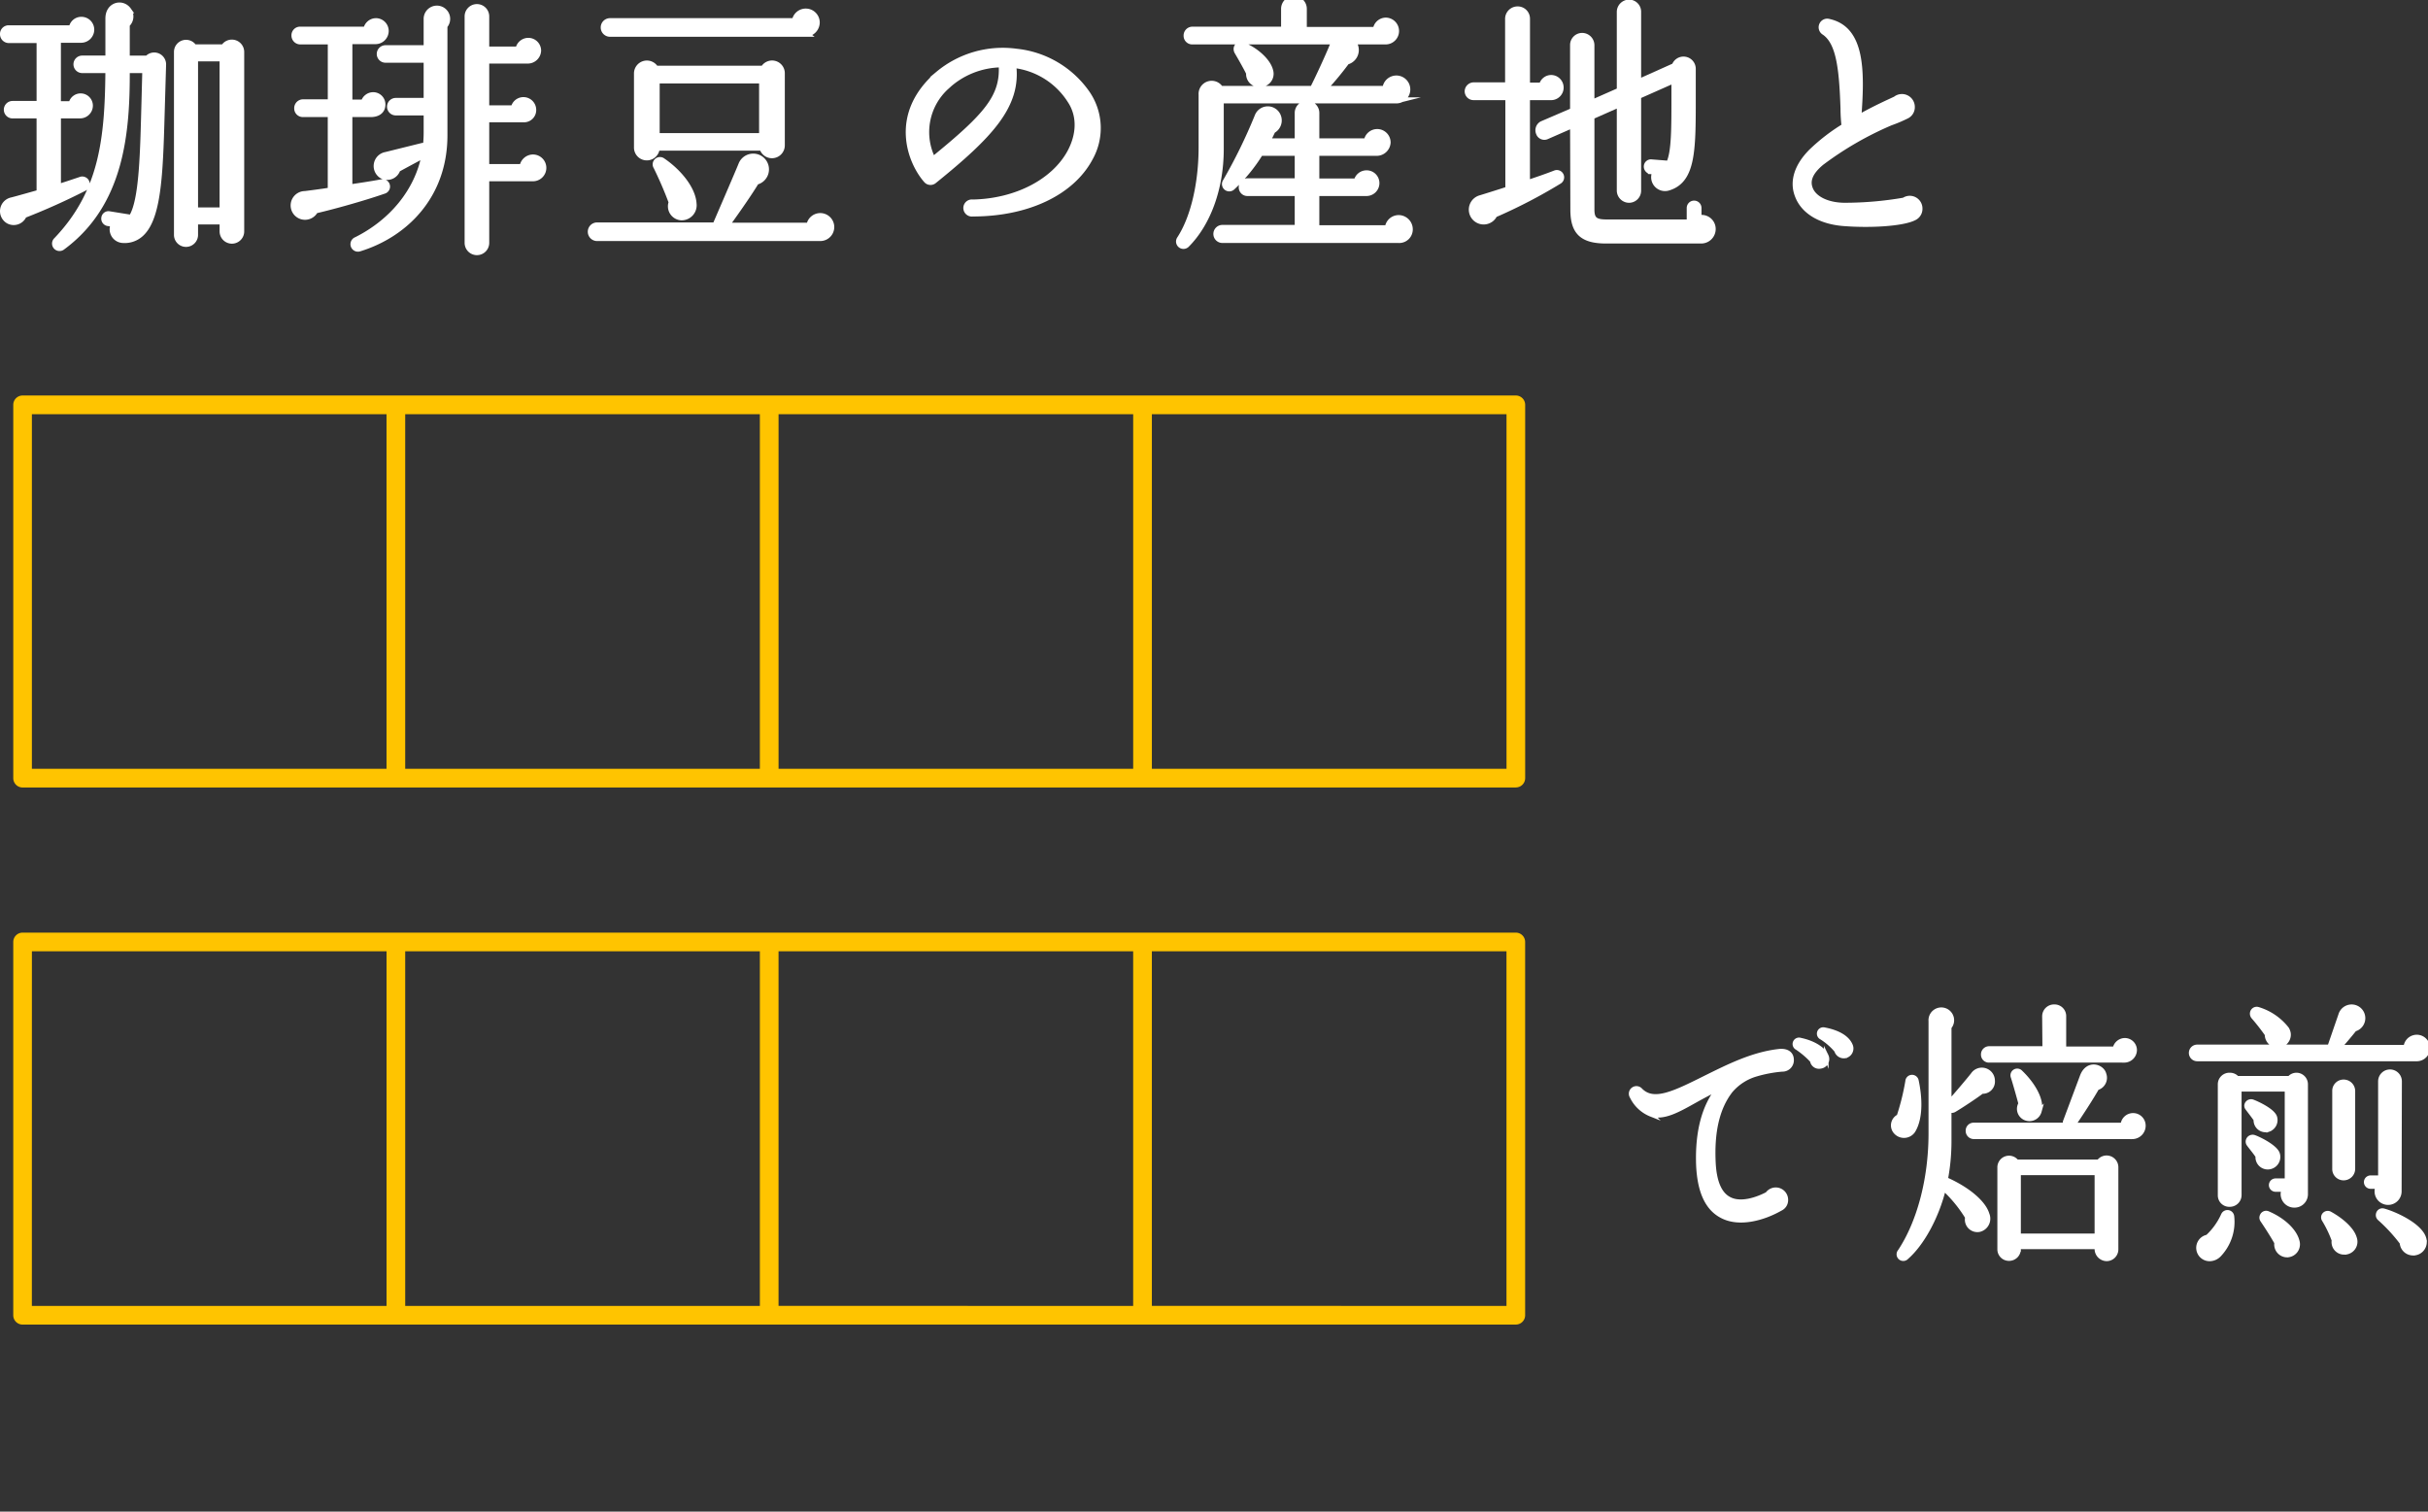 <svg xmlns="http://www.w3.org/2000/svg" xmlns:xlink="http://www.w3.org/1999/xlink" width="477" height="297" viewBox="0 0 477 297">
  <rect x="0" y="0" width="477" height="297" fill="#333333" stroke="none"/>
  <defs>
    <clipPath id="clip-path">
      <rect id="長方形_3202" data-name="長方形 3202" width="477" height="297" transform="translate(-11570 13291.529)" fill="none" stroke="#707070" stroke-width="1"/>
    </clipPath>
  </defs>
  <g id="マスクグループ_5753" data-name="マスクグループ 5753" transform="translate(11570 -13291.529)" clip-path="url(#clip-path)">
    <path id="合体_22" data-name="合体 22" d="M14197.845,1170.545h-220.017a1.832,1.832,0,0,1-1.827-1.838v-73.339a1.833,1.833,0,0,1,1.834-1.834h293.356a1.832,1.832,0,0,1,1.83,1.834v73.339a1.832,1.832,0,0,1-1.83,1.834v0Zm-218.19-3.668h69.679V1097.2h-69.671Zm289.7,0V1097.2h-69.667v69.671Zm-73.339,0V1097.2h-69.668v69.671Zm-143.014,0h69.675V1097.2H14053Zm144.848-101.859h-220.021a1.834,1.834,0,0,1-1.827-1.834V989.834a1.833,1.833,0,0,1,1.834-1.834h293.353a1.836,1.836,0,0,1,1.838,1.83v73.343a1.833,1.833,0,0,1-1.834,1.834l0,.007ZM14053,1061.342h69.675V991.671H14053Zm-73.339,0h69.671V991.671h-69.671Zm289.7,0V991.671h-69.671v69.667Zm-73.343,0V991.671h-69.668v69.667Z" transform="translate(-25543.395 12381.236)" fill="#ffc400" stroke="rgba(0,0,0,0)" stroke-miterlimit="10" stroke-width="1"/>
    <path id="パス_7510" data-name="パス 7510" d="M15.99,8.644H11.372V21.31h2.682a1.811,1.811,0,0,1,3.6.321A1.92,1.92,0,0,1,15.778,23.5h-4.4v14.12c1.449-.43,3-.966,4.453-1.449a.878.878,0,0,1,.7,1.61A128.2,128.2,0,0,1,4.672,43.1a2.121,2.121,0,0,1-2.743,1.217,2.047,2.047,0,0,1-.209-.093A2.163,2.163,0,0,1,2.357,40.2c1.447-.375,4.243-1.181,5.42-1.5V23.509H2.468a1.123,1.123,0,0,1,0-2.246H7.781V8.7H1.716A1.147,1.147,0,0,1,.593,7.528v-.01A1.1,1.1,0,0,1,1.674,6.395H14.112A1.87,1.87,0,0,1,15.99,4.732,1.925,1.925,0,0,1,17.923,6.65v.014A2,2,0,0,1,15.99,8.649M31.822,20.881c-.374,12.556-.431,22.484-4.133,25.865a4.7,4.7,0,0,1-3.6,1.234,2.1,2.1,0,0,1-1.663-3.166L21.2,44.653a.874.874,0,0,1-.7-1.02.82.82,0,0,1,.918-.706l.049.008,4.346.7c2.2-3.22,2.308-13.2,2.577-22.861l.161-6.17H24.9c.054,12.288-1.074,26.241-12.666,34.773a.875.875,0,0,1-1.123-1.341C20.07,38.642,21.2,28.231,21.3,14.6H16.152a1.127,1.127,0,1,1,0-2.254H21.3V4.46c0-2.685,2.735-3.274,3.917-1.61A2.073,2.073,0,0,1,24.9,5.64v6.708h4.078a1.74,1.74,0,0,1,3.06,1.18ZM47.383,46.209a1.825,1.825,0,1,1-3.648.1V44.337H38.314v2.576a1.772,1.772,0,0,1-3.542.133c0-.044,0-.089,0-.133V11.007a1.781,1.781,0,0,1,3.327-.86h5.85a1.834,1.834,0,0,1,3.434.86Zm-9.069-4.024h5.421V12.294H38.314Z" transform="translate(-11570 13290.695)" fill="#fff"/>
    <path id="パス_7511" data-name="パス 7511" d="M15.99,8.644H11.372V21.31h2.682a1.811,1.811,0,0,1,3.6.321A1.92,1.92,0,0,1,15.778,23.5h-4.4v14.12c1.449-.43,3-.966,4.453-1.449a.878.878,0,0,1,.7,1.61A128.2,128.2,0,0,1,4.672,43.1a2.121,2.121,0,0,1-2.743,1.217,2.047,2.047,0,0,1-.209-.093A2.163,2.163,0,0,1,2.357,40.2c1.447-.375,4.243-1.181,5.42-1.5V23.509H2.468a1.123,1.123,0,0,1,0-2.246H7.781V8.7H1.716A1.147,1.147,0,0,1,.593,7.528v-.01A1.1,1.1,0,0,1,1.674,6.395H14.112A1.87,1.87,0,0,1,15.99,4.732,1.925,1.925,0,0,1,17.923,6.65v.014A2,2,0,0,1,15.99,8.644ZM31.822,20.881c-.374,12.556-.431,22.484-4.133,25.865a4.7,4.7,0,0,1-3.6,1.234,2.1,2.1,0,0,1-1.663-3.166L21.2,44.653a.874.874,0,0,1-.7-1.02.82.82,0,0,1,.918-.706l.049.008,4.346.7c2.2-3.22,2.308-13.2,2.577-22.861l.161-6.17H24.9c.054,12.288-1.074,26.241-12.666,34.773a.875.875,0,0,1-1.123-1.341C20.07,38.642,21.2,28.231,21.3,14.6H16.152a1.127,1.127,0,1,1,0-2.254H21.3V4.46c0-2.685,2.735-3.274,3.917-1.61A2.073,2.073,0,0,1,24.9,5.64v6.708h4.078a1.74,1.74,0,0,1,3.06,1.18ZM47.383,46.209a1.825,1.825,0,1,1-3.648.1V44.337H38.314v2.576a1.772,1.772,0,0,1-3.542.133c0-.044,0-.089,0-.133V11.007a1.781,1.781,0,0,1,3.327-.86h5.85a1.834,1.834,0,0,1,3.434.86Zm-9.069-4.024h5.421V12.294H38.314Z" transform="translate(-11570 13290.695)" fill="#fff" stroke="#fff" stroke-miterlimit="10" stroke-width="1.186"/>
    <path id="パス_7512" data-name="パス 7512" d="M73.786,8.914H68.634V20.988h2.845A1.9,1.9,0,0,1,73.3,19.539a1.809,1.809,0,0,1,1.825,1.792v.033c0,1.342-1.073,1.878-2.254,1.878H68.631V37.677c2.146-.322,4.347-.644,6.332-1.019a.859.859,0,1,1,.429,1.664c-4.185,1.449-9.984,3.057-13.469,3.862a2.231,2.231,0,1,1-1.985-3.219c.858-.108,3-.375,5.045-.7V23.242H59.515a1.1,1.1,0,0,1-1.123-1.075v-.048A1.144,1.144,0,0,1,59.5,20.94H64.99V8.968H58.975A1.148,1.148,0,0,1,57.851,7.8V7.787a1.1,1.1,0,0,1,1.08-1.123H71.963A1.952,1.952,0,0,1,73.84,4.995a1.924,1.924,0,0,1,1.932,1.917v.015a2.009,2.009,0,0,1-1.986,1.987M87.31,27.427c0,11.967-7.835,19.48-16.69,22.214a.882.882,0,0,1-.589-1.663c6.864-3.435,12.019-9.445,13.415-16.8-1.181.643-3.918,2.093-5.367,2.9a2.1,2.1,0,0,1-3.059,1.234,2.2,2.2,0,0,1,.805-4.024l7.138-1.771a1.018,1.018,0,0,1,.7.108,24.388,24.388,0,0,0,.161-2.846V22.92H77.757a1.127,1.127,0,0,1,0-2.255h6.064v-8.1H75.772a1.128,1.128,0,1,1,0-2.255h8.049V4.513a2.013,2.013,0,1,1,3.489,1.4Zm17.383,8.425H95.519V48.463a1.825,1.825,0,1,1-3.648.1q0-.048,0-.1V4.138a1.825,1.825,0,1,1,3.648-.1q0,.048,0,.1v6.439h6.334a1.965,1.965,0,0,1,1.931-1.713,1.923,1.923,0,0,1,1.931,1.916V10.8a2.036,2.036,0,0,1-1.984,1.932H95.519v9.39h5.421a1.917,1.917,0,0,1,3.81.309v.013a1.8,1.8,0,0,1-1.772,1.826c-.052,0-.1,0-.157,0h-7.3v9.39h7.137A2.09,2.09,0,0,1,104.7,31.78a2.039,2.039,0,1,1,0,4.078h0" transform="translate(-11570 13290.695)" fill="#fff"/>
    <path id="パス_7513" data-name="パス 7513" d="M73.786,8.914H68.634V20.988h2.845A1.9,1.9,0,0,1,73.3,19.539a1.809,1.809,0,0,1,1.825,1.792v.033c0,1.342-1.073,1.878-2.254,1.878H68.631V37.677c2.146-.322,4.347-.644,6.332-1.019a.859.859,0,1,1,.429,1.664c-4.185,1.449-9.984,3.057-13.469,3.862a2.231,2.231,0,1,1-1.985-3.219c.858-.108,3-.375,5.045-.7V23.242H59.515a1.1,1.1,0,0,1-1.123-1.075v-.048A1.144,1.144,0,0,1,59.5,20.94H64.99V8.968H58.975A1.148,1.148,0,0,1,57.851,7.8V7.787a1.1,1.1,0,0,1,1.08-1.123H71.963A1.952,1.952,0,0,1,73.84,4.995a1.924,1.924,0,0,1,1.932,1.917v.015A2.009,2.009,0,0,1,73.786,8.914ZM87.31,27.427c0,11.967-7.835,19.48-16.69,22.214a.882.882,0,0,1-.589-1.663c6.864-3.435,12.019-9.445,13.415-16.8-1.181.643-3.918,2.093-5.367,2.9a2.1,2.1,0,0,1-3.059,1.234,2.2,2.2,0,0,1,.805-4.024l7.138-1.771a1.018,1.018,0,0,1,.7.108,24.388,24.388,0,0,0,.161-2.846V22.92H77.757a1.127,1.127,0,0,1,0-2.255h6.064v-8.1H75.772a1.128,1.128,0,1,1,0-2.255h8.049V4.513a2.013,2.013,0,1,1,3.489,1.4Zm17.383,8.425H95.519V48.463a1.825,1.825,0,1,1-3.648.1q0-.048,0-.1V4.138a1.825,1.825,0,1,1,3.648-.1q0,.048,0,.1v6.439h6.334a1.965,1.965,0,0,1,1.931-1.713,1.923,1.923,0,0,1,1.931,1.916V10.8a2.036,2.036,0,0,1-1.984,1.932H95.519v9.39h5.421a1.917,1.917,0,0,1,3.81.309v.013a1.8,1.8,0,0,1-1.772,1.826c-.052,0-.1,0-.157,0h-7.3v9.39h7.137A2.09,2.09,0,0,1,104.7,31.78a2.039,2.039,0,1,1,0,4.078h0Z" transform="translate(-11570 13290.695)" fill="#fff" stroke="#fff" stroke-miterlimit="10" stroke-width="1.186"/>
    <path id="パス_7514" data-name="パス 7514" d="M161.1,47.6H117.255a1.235,1.235,0,0,1,0-2.468h23.289s4.618-10.679,5.1-11.914a2.5,2.5,0,1,1,2.9,3.327c-1.717,2.845-4.992,7.406-5.9,8.64h16.368A2.154,2.154,0,1,1,161.1,47.6M158.252,7.465H119.776a1.237,1.237,0,0,1,0-2.47h36.385a2.155,2.155,0,0,1,4.293.268,2.247,2.247,0,0,1-2.2,2.2m-4.667,21.947a1.932,1.932,0,0,1-3.812.429H129.006a1.935,1.935,0,1,1-3.868-.106V15.245a1.943,1.943,0,0,1,3.649-.911h21.2a1.91,1.91,0,0,1,3.6.911ZM133.836,43.526a2.16,2.16,0,0,1-1.872-2.952,75.624,75.624,0,0,0-3.005-6.976.843.843,0,0,1,1.234-1.123c3.006,2.039,5.905,5.42,6.064,8.425a2.353,2.353,0,0,1-2.415,2.629m-4.836-15.945h20.717V16.642H129.006Z" transform="translate(-11570 13290.695)" fill="#fff"/>
    <path id="パス_7515" data-name="パス 7515" d="M161.1,47.6H117.255a1.235,1.235,0,0,1,0-2.468h23.289s4.618-10.679,5.1-11.914a2.5,2.5,0,1,1,2.9,3.327c-1.717,2.845-4.992,7.406-5.9,8.64h16.368A2.154,2.154,0,1,1,161.1,47.6ZM158.257,7.465H119.776a1.237,1.237,0,0,1,0-2.47h36.385a2.155,2.155,0,0,1,4.293.268,2.247,2.247,0,0,1-2.2,2.2ZM153.59,29.412a1.932,1.932,0,0,1-3.812.429H129.011a1.935,1.935,0,1,1-3.868-.106V15.245a1.943,1.943,0,0,1,3.649-.911h21.2a1.91,1.91,0,0,1,3.6.911ZM133.836,43.526a2.16,2.16,0,0,1-1.872-2.952,75.624,75.624,0,0,0-3.005-6.976.843.843,0,0,1,1.234-1.123c3.006,2.039,5.905,5.42,6.064,8.425a2.358,2.358,0,0,1-2.072,2.612A2.392,2.392,0,0,1,133.836,43.526Zm-4.83-15.942h20.717V16.642H129.006Z" transform="translate(-11570 13290.695)" fill="#fff" stroke="#fff" stroke-miterlimit="10" stroke-width="1.186"/>
    <path id="パス_7516" data-name="パス 7516" d="M191.1,42.775a1.086,1.086,0,0,1-.329-2.147,1.068,1.068,0,0,1,.329,0c8.479-.16,15.99-4.024,19.158-9.874,1.872-3.495,1.984-7.19.052-10.143a15.237,15.237,0,0,0-11.268-7.028c1.02,7.888-4.4,13.736-15.563,22.753A1.045,1.045,0,0,1,182,36.2l-.024-.03c-3.059-3.495-6.864-12.825,2.361-20.768a19.791,19.791,0,0,1,15.351-4.4,19.333,19.333,0,0,1,13.684,7.941,12.011,12.011,0,0,1,.749,12.934c-3.6,6.762-12.289,10.893-23.022,10.893M185.95,17.822a12.057,12.057,0,0,0-2.682,14.434c10.624-8.638,13.951-12.4,13.522-18.781a16.016,16.016,0,0,0-10.84,4.347" transform="translate(-11570 13290.695)" fill="#fff"/>
    <path id="パス_7517" data-name="パス 7517" d="M191.1,42.775a1.086,1.086,0,0,1-.329-2.147,1.068,1.068,0,0,1,.329,0c8.479-.16,15.99-4.024,19.158-9.874,1.872-3.495,1.984-7.19.052-10.143a15.237,15.237,0,0,0-11.268-7.028c1.02,7.888-4.4,13.736-15.563,22.753A1.045,1.045,0,0,1,182,36.2l-.024-.03c-3.059-3.495-6.864-12.825,2.361-20.768a19.79,19.79,0,0,1,15.35-4.4,19.333,19.333,0,0,1,13.685,7.941,12.011,12.011,0,0,1,.749,12.934C210.523,38.644,201.83,42.775,191.1,42.775Zm-5.152-24.953a12.057,12.057,0,0,0-2.682,14.434c10.624-8.638,13.951-12.4,13.522-18.781A16.016,16.016,0,0,0,185.945,17.822Z" transform="translate(-11570 13290.695)" fill="#fff" stroke="#fff" stroke-miterlimit="10" stroke-width="1.186"/>
    <path id="パス_7518" data-name="パス 7518" d="M274.329,20.558H239.824V30.11c0,7.944-2.683,14.759-6.708,18.782a.864.864,0,0,1-1.343-1.073c2.846-4.347,4.295-11.268,4.295-18.03V19.431a1.981,1.981,0,0,1,3.7-1.123h18.139c1.018-1.985,2.95-6.172,3.81-8.265a2.865,2.865,0,0,1,.7-1.072H234.243a1.1,1.1,0,0,1-1.123-1.077.356.356,0,0,1,0-.046,1.145,1.145,0,0,1,1.108-1.181h18.045V2.528a1.935,1.935,0,0,1,3.869,0V6.713H270.3a1.987,1.987,0,0,1,1.984-1.825,2.041,2.041,0,0,1,0,4.08h-6.652a2.339,2.339,0,0,1-1.073,3.971,61.9,61.9,0,0,1-4.453,5.366h12.073a2.148,2.148,0,1,1,2.147,2.254m.483,27.422h-34.72a1.182,1.182,0,0,1,0-2.361h14.86V38.756h-9.874a1.1,1.1,0,0,1-1.123-1.078v-.045a1.146,1.146,0,0,1,1.111-1.179h9.886V30.861H247.6a32.123,32.123,0,0,1-5.528,6.762.845.845,0,0,1-1.287-1.072,103.594,103.594,0,0,0,6.277-12.827,2.138,2.138,0,0,1,3.973-.107,2.208,2.208,0,0,1-1.02,2.845c-.374.749-.7,1.449-1.074,2.145h6.011V22.974a1.825,1.825,0,0,1,3.648,0v5.633h9.929a2.045,2.045,0,0,1,4.078.215,2.156,2.156,0,0,1-2.093,2.039H258.6V36.5h7.944a1.96,1.96,0,0,1,1.932-1.61,1.922,1.922,0,0,1,1.93,1.914v.017a1.947,1.947,0,0,1-1.959,1.934l-.079,0H258.6v6.923h14.06a2.122,2.122,0,0,1,2.152-1.99,2.2,2.2,0,0,1,2.148,2.2,2.075,2.075,0,0,1-2.054,2.094c-.032,0-.063,0-.094,0M247.659,17.338a1.983,1.983,0,0,1-2.244-1.683,1.946,1.946,0,0,1-.011-.464c-.482-1.018-1.61-3.005-2.306-4.184-.43-.749.107-1.61,1.019-1.288,2.254.805,4.936,3.005,5.42,5.044a2.007,2.007,0,0,1-1.878,2.575" transform="translate(-11570 13290.695)" fill="#fff"/>
    <path id="パス_7519" data-name="パス 7519" d="M274.329,20.558H239.824V30.11c0,7.944-2.683,14.759-6.708,18.782a.864.864,0,0,1-1.343-1.073c2.846-4.347,4.295-11.268,4.295-18.03V19.431a1.981,1.981,0,0,1,3.7-1.123h18.139c1.018-1.985,2.95-6.172,3.81-8.265a2.865,2.865,0,0,1,.7-1.072H234.243a1.1,1.1,0,0,1-1.123-1.077.356.356,0,0,1,0-.046,1.145,1.145,0,0,1,1.108-1.181h18.045V2.528a1.935,1.935,0,0,1,3.869,0V6.713H270.3a1.987,1.987,0,0,1,1.984-1.825,2.041,2.041,0,0,1,0,4.08h-6.652a2.339,2.339,0,0,1-1.073,3.971,61.9,61.9,0,0,1-4.453,5.366h12.073a2.148,2.148,0,1,1,2.147,2.254Zm.483,27.422h-34.72a1.182,1.182,0,0,1,0-2.361h14.86V38.755h-9.874a1.1,1.1,0,0,1-1.123-1.078v-.045a1.145,1.145,0,0,1,1.111-1.179h9.886V30.861H247.6a32.123,32.123,0,0,1-5.528,6.762.845.845,0,0,1-1.287-1.072,103.594,103.594,0,0,0,6.277-12.827,2.138,2.138,0,0,1,3.973-.107,2.208,2.208,0,0,1-1.02,2.845c-.374.749-.7,1.449-1.074,2.145h6.011V22.974a1.825,1.825,0,0,1,3.648,0v5.633h9.929a2.045,2.045,0,0,1,4.078.215,2.156,2.156,0,0,1-2.093,2.039H258.6V36.5h7.944a1.96,1.96,0,0,1,1.932-1.61,1.922,1.922,0,0,1,1.93,1.914v.017a1.947,1.947,0,0,1-1.959,1.934l-.079,0H258.6v6.923h14.06a2.122,2.122,0,0,1,2.152-1.99,2.2,2.2,0,0,1,2.148,2.2,2.074,2.074,0,0,1-2.051,2.1C274.877,47.982,274.844,47.981,274.812,47.98ZM247.659,17.338a1.983,1.983,0,0,1-2.244-1.683,1.946,1.946,0,0,1-.011-.464c-.482-1.018-1.61-3.005-2.306-4.184-.43-.749.107-1.61,1.019-1.288,2.254.805,4.936,3.005,5.42,5.044a2.007,2.007,0,0,1-1.878,2.575Z" transform="translate(-11570 13290.695)" fill="#fff" stroke="#fff" stroke-miterlimit="10" stroke-width="1.186"/>
    <path id="パス_7520" data-name="パス 7520" d="M304.756,19.915H299.98V36.872c1.872-.645,3.81-1.289,5.581-1.985a.843.843,0,0,1,.749,1.5,102.9,102.9,0,0,1-12.719,6.6,2.324,2.324,0,1,1-2.683-3.219c1.4-.43,4.132-1.288,5.422-1.717V19.915h-6.808A1.148,1.148,0,0,1,288.34,18.8v-.012a1.191,1.191,0,0,1,1.182-1.179h6.76V4.513a1.856,1.856,0,0,1,1.878-1.825,1.81,1.81,0,0,1,1.825,1.795V17.661h2.951a1.848,1.848,0,0,1,1.825-1.5,1.879,1.879,0,0,1,0,3.757m29.408,28.172H315.543c-4.723,0-6.44-1.717-6.44-6.063l-.054-16.692-5.259,2.306a1.112,1.112,0,0,1-1.433-.651c-.006-.015-.011-.03-.016-.045a1.373,1.373,0,0,1,.59-1.717l6.116-2.63V9.665a1.785,1.785,0,0,1,1.771-1.771,1.832,1.832,0,0,1,1.824,1.771V21.094l5.584-2.467V3.123a1.833,1.833,0,0,1,1.823-1.771,1.785,1.785,0,0,1,1.771,1.771V17.017l7.192-3.221a1.816,1.816,0,0,1,3.542.591v4.507c0,11,.161,17.28-4.776,18.782a2.131,2.131,0,0,1-2.47-3.166l-.965-.054a.9.9,0,0,1-.806-.964.808.808,0,0,1,.86-.754.492.492,0,0,1,.054.005l3.434.269c1.124-2.2,1.074-7.085,1.074-14.061V16.534L321.82,19.7V38.316a1.787,1.787,0,0,1-1.771,1.771,1.834,1.834,0,0,1-1.823-1.771V21.256l-5.581,2.469v18.3c0,2.038.8,2.521,3.005,2.521h16.313V41.7a.858.858,0,0,1,1.717,0v2.039a2.174,2.174,0,0,1,2.7,1.464,2.253,2.253,0,0,1-2.149,2.883h-.069" transform="translate(-11570 13290.695)" fill="#fff"/>
    <path id="パス_7521" data-name="パス 7521" d="M304.756,19.915H299.98V36.872c1.872-.645,3.81-1.289,5.581-1.985a.843.843,0,0,1,.749,1.5,102.9,102.9,0,0,1-12.719,6.6,2.324,2.324,0,1,1-2.683-3.219c1.4-.43,4.132-1.288,5.422-1.717V19.915h-6.808A1.148,1.148,0,0,1,288.34,18.8v-.012a1.191,1.191,0,0,1,1.182-1.179h6.76V4.513a1.856,1.856,0,0,1,1.878-1.825,1.81,1.81,0,0,1,1.825,1.795V17.661h2.952a1.847,1.847,0,0,1,1.824-1.5,1.879,1.879,0,0,1,0,3.757Zm29.408,28.172H315.543c-4.723,0-6.44-1.717-6.44-6.063l-.054-16.687-5.259,2.306a1.112,1.112,0,0,1-1.433-.651c-.006-.015-.011-.03-.016-.045a1.372,1.372,0,0,1,.591-1.717l6.115-2.63V9.665a1.785,1.785,0,0,1,1.771-1.771,1.832,1.832,0,0,1,1.824,1.771V21.094l5.584-2.467V3.123a1.833,1.833,0,0,1,1.823-1.771,1.785,1.785,0,0,1,1.771,1.771V17.017l7.192-3.221a1.816,1.816,0,0,1,3.542.591v4.507c0,11,.161,17.28-4.776,18.782a2.131,2.131,0,0,1-2.47-3.166l-.964-.054a.9.9,0,0,1-.807-.964.809.809,0,0,1,.86-.755c.018,0,.036,0,.054.006l3.434.269c1.124-2.2,1.074-7.085,1.074-14.061V16.534L321.82,19.7V38.316a1.787,1.787,0,0,1-1.771,1.771,1.834,1.834,0,0,1-1.823-1.771V21.256l-5.581,2.469v18.3c0,2.038.8,2.521,3.005,2.521h16.313V41.7a.858.858,0,0,1,1.717,0v2.039a2.174,2.174,0,0,1,2.7,1.464,2.253,2.253,0,0,1-2.148,2.883Z" transform="translate(-11570 13290.695)" fill="#fff" stroke="#fff" stroke-miterlimit="10" stroke-width="1.186"/>
    <path id="パス_7522" data-name="パス 7522" d="M375.967,43.579c-2.254,1.123-8.586,1.5-13.845,1.072-4.507-.374-7.834-2.36-8.961-5.526-1.021-2.737,0-5.741,2.737-8.479a37.157,37.157,0,0,1,6.49-4.992,31.06,31.06,0,0,1-.215-3.542c-.268-8.156-.911-13.039-3.757-14.976a1.1,1.1,0,0,1,.914-1.987c6.49,1.449,6.438,9.713,5.741,18.89,3.274-1.872,6.115-3.112,7.352-3.7a1.94,1.94,0,0,1,3.166,1.5,1.862,1.862,0,0,1-1.123,1.771,27.241,27.241,0,0,1-3.058,1.288,65.084,65.084,0,0,0-13.577,7.833c-2.148,1.771-2.9,3.435-2.309,5.1.7,2.095,3.488,3.435,6.923,3.435a68.674,68.674,0,0,0,11.645-1.018,1.9,1.9,0,0,1,3,1.57,1.858,1.858,0,0,1-1.123,1.77" transform="translate(-11570 13290.695)" fill="#fff"/>
    <path id="パス_7523" data-name="パス 7523" d="M375.967,43.579c-2.254,1.123-8.586,1.5-13.845,1.072-4.507-.374-7.834-2.36-8.961-5.526-1.021-2.737,0-5.741,2.737-8.479a37.157,37.157,0,0,1,6.49-4.992,31.06,31.06,0,0,1-.215-3.542c-.268-8.156-.911-13.039-3.757-14.976a1.1,1.1,0,0,1,.914-1.987c6.49,1.449,6.438,9.713,5.741,18.89,3.274-1.872,6.115-3.112,7.352-3.7a1.94,1.94,0,0,1,3.166,1.5,1.862,1.862,0,0,1-1.123,1.771,27.241,27.241,0,0,1-3.058,1.288,65.084,65.084,0,0,0-13.577,7.833c-2.148,1.771-2.9,3.435-2.309,5.1.7,2.095,3.488,3.435,6.923,3.435a68.674,68.674,0,0,0,11.645-1.018,1.9,1.9,0,0,1,3,1.57A1.859,1.859,0,0,1,375.967,43.579Z" transform="translate(-11570 13290.695)" fill="#fff" stroke="#fff" stroke-miterlimit="10" stroke-width="1.186"/>
    <path id="パス_7524" data-name="パス 7524" d="M350.135,210.93a25.585,25.585,0,0,0-5.151.965,10.351,10.351,0,0,0-4.99,3.221c-2.683,3.434-3.7,8.263-3.38,14.326.214,3.7,1.234,6.009,3.058,6.976,2.254,1.233,5.527.106,7.566-.967a1.975,1.975,0,0,1,3.6,1.127,1.823,1.823,0,0,1-1.073,1.717c-3.273,1.878-8.1,3.273-11.537,1.4-2.843-1.5-4.346-4.829-4.561-10.034-.214-6.492,1.127-11.482,3.971-15.024-1.663.8-3.165,1.61-4.614,2.415-3.434,1.931-6.117,3.434-8.639,2.736a7.028,7.028,0,0,1-3.756-3.487,1.037,1.037,0,0,1,1.663-1.235c2.576,2.577,6.546.644,12.771-2.467,4.453-2.2,9.229-4.615,14.38-5.2,1.234-.161,2.522.215,2.522,1.716a1.778,1.778,0,0,1-1.825,1.825m7.512-.59a1.326,1.326,0,0,1-1.609-1.127,16.777,16.777,0,0,0-2.952-2.522.808.808,0,0,1,.591-1.5c3.058.645,4.722,2.093,5.1,3.113a1.427,1.427,0,0,1-1.127,2.039m4.776-2.039a1.456,1.456,0,0,1-1.61-1.073,12.733,12.733,0,0,0-2.951-2.576.8.8,0,0,1,.537-1.5c2.843.538,4.56,1.664,5.151,3.113a1.481,1.481,0,0,1-1.127,2.039" transform="translate(-11570 13290.695)" fill="#fff"/>
    <path id="パス_7525" data-name="パス 7525" d="M350.135,210.93a25.585,25.585,0,0,0-5.151.965,10.351,10.351,0,0,0-4.99,3.221c-2.683,3.434-3.7,8.263-3.38,14.326.214,3.7,1.234,6.009,3.058,6.976,2.254,1.233,5.527.106,7.566-.967a1.975,1.975,0,0,1,3.6,1.127,1.823,1.823,0,0,1-1.073,1.717c-3.273,1.878-8.1,3.273-11.537,1.4-2.843-1.5-4.346-4.829-4.561-10.034-.214-6.492,1.127-11.482,3.971-15.024-1.663.8-3.165,1.61-4.614,2.415-3.434,1.931-6.117,3.434-8.639,2.736a7.028,7.028,0,0,1-3.756-3.487,1.037,1.037,0,0,1,1.663-1.235c2.576,2.577,6.546.644,12.771-2.467,4.453-2.2,9.229-4.615,14.38-5.2,1.234-.161,2.522.215,2.522,1.716A1.778,1.778,0,0,1,350.135,210.93Zm7.512-.59a1.326,1.326,0,0,1-1.609-1.127,16.777,16.777,0,0,0-2.952-2.522.808.808,0,0,1,.591-1.5c3.058.645,4.722,2.093,5.1,3.113A1.427,1.427,0,0,1,357.647,210.34Zm4.776-2.039a1.456,1.456,0,0,1-1.61-1.073,12.733,12.733,0,0,0-2.951-2.576.8.8,0,0,1,.537-1.5c2.843.538,4.56,1.664,5.151,3.113A1.481,1.481,0,0,1,362.423,208.3Z" transform="translate(-11570 13290.695)" fill="#fff" stroke="#fff" stroke-miterlimit="10" stroke-width="0.912"/>
    <path id="パス_7526" data-name="パス 7526" d="M375.845,223a2.158,2.158,0,0,1-3.648-.107,1.915,1.915,0,0,1,.858-2.683,46.537,46.537,0,0,0,1.717-6.921.866.866,0,0,1,1.717-.108c.59,2.736,1.02,7.083-.644,9.819m13.522-7.727c-1.181.913-4.185,2.9-5.473,3.649a.9.9,0,0,1-.966-.053v6.117a40.3,40.3,0,0,1-.7,7.566c4.508,1.984,7.512,4.667,8.156,6.868a2.209,2.209,0,0,1-1.5,3,2,2,0,0,1-2.361-2.415,26.228,26.228,0,0,0-4.668-5.687c-1.4,5.742-4.346,10.946-7.3,13.522a.855.855,0,0,1-1.287-1.127c3.7-5.581,6.063-14.005,6.063-23.234v-22a2.063,2.063,0,1,1,3.6,1.18v14.81c.912-.966,3.7-4.24,4.668-5.473a2.11,2.11,0,0,1,3.864,1.18,1.944,1.944,0,0,1-2.093,2.092m29.618,8.908H387.757A1.146,1.146,0,0,1,386.63,223a1.1,1.1,0,0,1,1.127-1.127h18.082a.851.851,0,0,1-.053-.8l3.273-8.747c1.073-2.9,3.917-1.985,4.293-.429a2.05,2.05,0,0,1-1.395,2.683c-1.02,1.824-3.381,5.473-4.669,7.3h9.766a2.014,2.014,0,0,1,4.024.162,2.176,2.176,0,0,1-2.093,2.146m-1.663-15.024h-26.56a1.1,1.1,0,0,1-1.127-1.127,1.146,1.146,0,0,1,1.127-1.181h10.946l-.054-6.331a1.879,1.879,0,0,1,1.932-1.878,1.834,1.834,0,0,1,1.878,1.878v6.385H415.5a2.01,2.01,0,0,1,1.932-1.664,1.924,1.924,0,0,1,1.931,1.933,2.041,2.041,0,0,1-2.039,1.985m-1.609,37.131a1.856,1.856,0,0,1-1.825,1.878,1.949,1.949,0,0,1-1.931-1.878v-.483h-15.4v.483a1.856,1.856,0,0,1-1.878,1.824,1.809,1.809,0,0,1-1.824-1.824V230.14a1.837,1.837,0,0,1,3.326-1.02h16.151a1.855,1.855,0,0,1,3.381,1.02Zm-17.547-25.7a1.951,1.951,0,0,1-1.18-2.9c-.161-.7-1.18-4.292-1.5-5.258a.872.872,0,0,1,1.449-.912c2.575,2.468,4.292,5.58,3.7,7.672a2.006,2.006,0,0,1-2.469,1.4m-1.609,23.073h15.4V231.266h-15.4Z" transform="translate(-11570 13290.695)" fill="#fff"/>
    <path id="パス_7527" data-name="パス 7527" d="M375.845,223a2.158,2.158,0,0,1-3.648-.107,1.915,1.915,0,0,1,.858-2.683,46.537,46.537,0,0,0,1.717-6.921.866.866,0,0,1,1.717-.108C377.079,215.92,377.509,220.267,375.845,223Zm13.522-7.727c-1.181.913-4.185,2.9-5.473,3.649a.9.9,0,0,1-.966-.053v6.117a40.3,40.3,0,0,1-.7,7.566c4.508,1.984,7.512,4.667,8.156,6.868a2.209,2.209,0,0,1-1.5,3,2,2,0,0,1-2.361-2.415,26.228,26.228,0,0,0-4.668-5.687c-1.4,5.742-4.346,10.946-7.3,13.522a.855.855,0,0,1-1.287-1.127c3.7-5.581,6.063-14.005,6.063-23.234v-22a2.063,2.063,0,1,1,3.6,1.18v14.81c.912-.966,3.7-4.24,4.668-5.473a2.11,2.11,0,0,1,3.864,1.18A1.944,1.944,0,0,1,389.367,215.276Zm29.618,8.908H387.757A1.146,1.146,0,0,1,386.63,223a1.1,1.1,0,0,1,1.127-1.127h18.082a.851.851,0,0,1-.053-.8l3.273-8.747c1.073-2.9,3.917-1.985,4.293-.429a2.05,2.05,0,0,1-1.395,2.683c-1.02,1.824-3.381,5.473-4.669,7.3h9.766a2.014,2.014,0,0,1,4.024.162A2.176,2.176,0,0,1,418.985,224.184Zm-1.663-15.024h-26.56a1.1,1.1,0,0,1-1.127-1.127,1.146,1.146,0,0,1,1.127-1.181h10.946l-.054-6.331a1.879,1.879,0,0,1,1.932-1.878,1.834,1.834,0,0,1,1.878,1.878v6.385H415.5a2.01,2.01,0,0,1,1.932-1.664,1.924,1.924,0,0,1,1.931,1.933A2.041,2.041,0,0,1,417.322,209.16Zm-1.609,37.131a1.856,1.856,0,0,1-1.825,1.878,1.949,1.949,0,0,1-1.931-1.878v-.483h-15.4v.483a1.856,1.856,0,0,1-1.878,1.824,1.809,1.809,0,0,1-1.824-1.824V230.14a1.837,1.837,0,0,1,3.326-1.02h16.151a1.855,1.855,0,0,1,3.381,1.02Zm-17.547-25.7a1.951,1.951,0,0,1-1.18-2.9c-.161-.7-1.18-4.292-1.5-5.258a.872.872,0,0,1,1.449-.912c2.575,2.468,4.292,5.58,3.7,7.672A2.006,2.006,0,0,1,398.166,220.588Zm-1.609,23.073h15.4V231.266h-15.4Z" transform="translate(-11570 13290.695)" fill="#fff" stroke="#fff" stroke-miterlimit="10" stroke-width="0.912"/>
    <path id="パス_7528" data-name="パス 7528" d="M474.743,208.891H431.656a1.18,1.18,0,0,1,0-2.36H457.68l2.2-6.386a2.237,2.237,0,1,1,2.682,2.9c-1.019,1.287-2.307,2.79-3,3.541H472.65a2.15,2.15,0,1,1,2.093,2.307m-38.794,38.473a2.59,2.59,0,0,1-1.664.805,2.169,2.169,0,0,1-.59-4.293,13.31,13.31,0,0,0,3.112-4.346.881.881,0,0,1,1.664.268,9.362,9.362,0,0,1-2.522,7.566m17.009-11.912a2.176,2.176,0,0,1-2.2,2.2,2.222,2.222,0,0,1-2.254-2.2,2.526,2.526,0,0,1,.215-.913h-1.663a.858.858,0,1,1,0-1.716h2.253V214.847h-9.39v20.819a1.855,1.855,0,0,1-1.878,1.825,1.791,1.791,0,0,1-1.878-1.825V213.882a1.818,1.818,0,0,1,1.878-1.825,1.849,1.849,0,0,1,1.449.644h10.3a1.79,1.79,0,0,1,1.341-.644,1.81,1.81,0,0,1,1.825,1.825Zm-7.244-12.717a1.9,1.9,0,0,1-2.522-1.932c-.375-.589-1.234-1.663-1.663-2.253a.731.731,0,0,1-.107-.751.893.893,0,0,1,1.126-.483c1.127.429,3.917,1.771,4.346,3a1.942,1.942,0,0,1-1.18,2.415m.483,7.3a1.962,1.962,0,0,1-2.629-2.039c-.483-.751-1.181-1.556-1.771-2.362a.854.854,0,0,1-.107-.8.912.912,0,0,1,1.18-.536c1.074.375,4.132,1.931,4.561,3.219a2,2,0,0,1-1.234,2.522m1.61-23.824a2.106,2.106,0,0,1-2.415-2.147,41.953,41.953,0,0,0-2.683-3.434.964.964,0,0,1-.214-.858.877.877,0,0,1,1.073-.644,11.3,11.3,0,0,1,5.688,3.864,2.391,2.391,0,0,1,.322.858,2.107,2.107,0,0,1-1.771,2.361m1.5,41.209A2.085,2.085,0,0,1,447.27,245c-.536-.966-1.556-2.629-2.79-4.453a.834.834,0,0,1-.054-.859.842.842,0,0,1,1.127-.429c3.112,1.341,5.259,3.487,5.742,5.419a2.107,2.107,0,0,1-1.986,2.737m11.161-.537a2.006,2.006,0,0,1-1.932-2.361,22.548,22.548,0,0,0-1.932-4.025.827.827,0,0,1-.053-.857.862.862,0,0,1,1.18-.323c2.522,1.4,4.4,3.22,4.829,4.776a2.08,2.08,0,0,1-2.092,2.79m1.77-16.419a1.81,1.81,0,0,1-1.824,1.825,1.766,1.766,0,0,1-1.771-1.825V215.223a1.765,1.765,0,0,1,1.771-1.824,1.809,1.809,0,0,1,1.824,1.824Zm9.122,4.453a2.2,2.2,0,1,1-4.4,0,2.812,2.812,0,0,1,.16-.965h-1.395a.859.859,0,0,1,0-1.718h1.932v-18.94a1.878,1.878,0,1,1,3.756,0Zm2.576,12.127A2.149,2.149,0,0,1,471.9,245a32.659,32.659,0,0,0-4.4-4.776.857.857,0,0,1-.268-.858.824.824,0,0,1,1.019-.644c2.254.59,8.263,3.273,8.049,6.278a2.181,2.181,0,0,1-2.361,2.039" transform="translate(-11570 13290.695)" fill="#fff"/>
    <path id="パス_7529" data-name="パス 7529" d="M474.743,208.891H431.656a1.18,1.18,0,0,1,0-2.36H457.68l2.2-6.386a2.237,2.237,0,1,1,2.682,2.9c-1.019,1.287-2.307,2.79-3,3.541H472.65a2.15,2.15,0,1,1,2.093,2.307Zm-38.794,38.473a2.59,2.59,0,0,1-1.664.805,2.169,2.169,0,0,1-.59-4.293,13.31,13.31,0,0,0,3.112-4.346.881.881,0,0,1,1.664.268A9.362,9.362,0,0,1,435.949,247.364Zm17.009-11.912a2.176,2.176,0,0,1-2.2,2.2,2.222,2.222,0,0,1-2.254-2.2,2.526,2.526,0,0,1,.215-.913h-1.663a.858.858,0,1,1,0-1.716h2.253V214.847h-9.39v20.819a1.855,1.855,0,0,1-1.878,1.825,1.791,1.791,0,0,1-1.878-1.825V213.882a1.818,1.818,0,0,1,1.878-1.825,1.849,1.849,0,0,1,1.449.644h10.3a1.79,1.79,0,0,1,1.341-.644,1.81,1.81,0,0,1,1.825,1.825Zm-7.244-12.717a1.9,1.9,0,0,1-2.522-1.932c-.375-.589-1.234-1.663-1.663-2.253a.731.731,0,0,1-.107-.751.893.893,0,0,1,1.126-.483c1.127.429,3.917,1.771,4.346,3A1.942,1.942,0,0,1,445.714,222.735Zm.483,7.3a1.962,1.962,0,0,1-2.629-2.039c-.483-.751-1.181-1.556-1.771-2.362a.854.854,0,0,1-.107-.8.912.912,0,0,1,1.18-.536c1.074.375,4.132,1.931,4.561,3.219A2,2,0,0,1,446.2,230.033Zm1.61-23.824a2.106,2.106,0,0,1-2.415-2.147,41.953,41.953,0,0,0-2.683-3.434.964.964,0,0,1-.214-.858.877.877,0,0,1,1.073-.644,11.3,11.3,0,0,1,5.688,3.864,2.391,2.391,0,0,1,.322.858A2.107,2.107,0,0,1,447.807,206.209Zm1.5,41.209A2.085,2.085,0,0,1,447.27,245c-.536-.966-1.556-2.629-2.79-4.453a.834.834,0,0,1-.054-.859.842.842,0,0,1,1.127-.429c3.112,1.341,5.259,3.487,5.742,5.419A2.107,2.107,0,0,1,449.309,247.418Zm11.161-.537a2.006,2.006,0,0,1-1.932-2.361,22.548,22.548,0,0,0-1.932-4.025.827.827,0,0,1-.053-.857.862.862,0,0,1,1.18-.323c2.522,1.4,4.4,3.22,4.829,4.776A2.08,2.08,0,0,1,460.47,246.881Zm1.77-16.419a1.81,1.81,0,0,1-1.824,1.825,1.766,1.766,0,0,1-1.771-1.825V215.223a1.765,1.765,0,0,1,1.771-1.824,1.809,1.809,0,0,1,1.824,1.824Zm9.122,4.453a2.2,2.2,0,1,1-4.4,0,2.812,2.812,0,0,1,.16-.965h-1.395a.859.859,0,0,1,0-1.718h1.932v-18.94a1.878,1.878,0,1,1,3.756,0Zm2.576,12.127A2.149,2.149,0,0,1,471.9,245a32.659,32.659,0,0,0-4.4-4.776.857.857,0,0,1-.268-.858.824.824,0,0,1,1.019-.644c2.254.59,8.263,3.273,8.049,6.278A2.181,2.181,0,0,1,473.938,247.042Z" transform="translate(-11570 13290.695)" fill="#fff" stroke="#fff" stroke-miterlimit="10" stroke-width="0.912"/>
  </g>
</svg>
